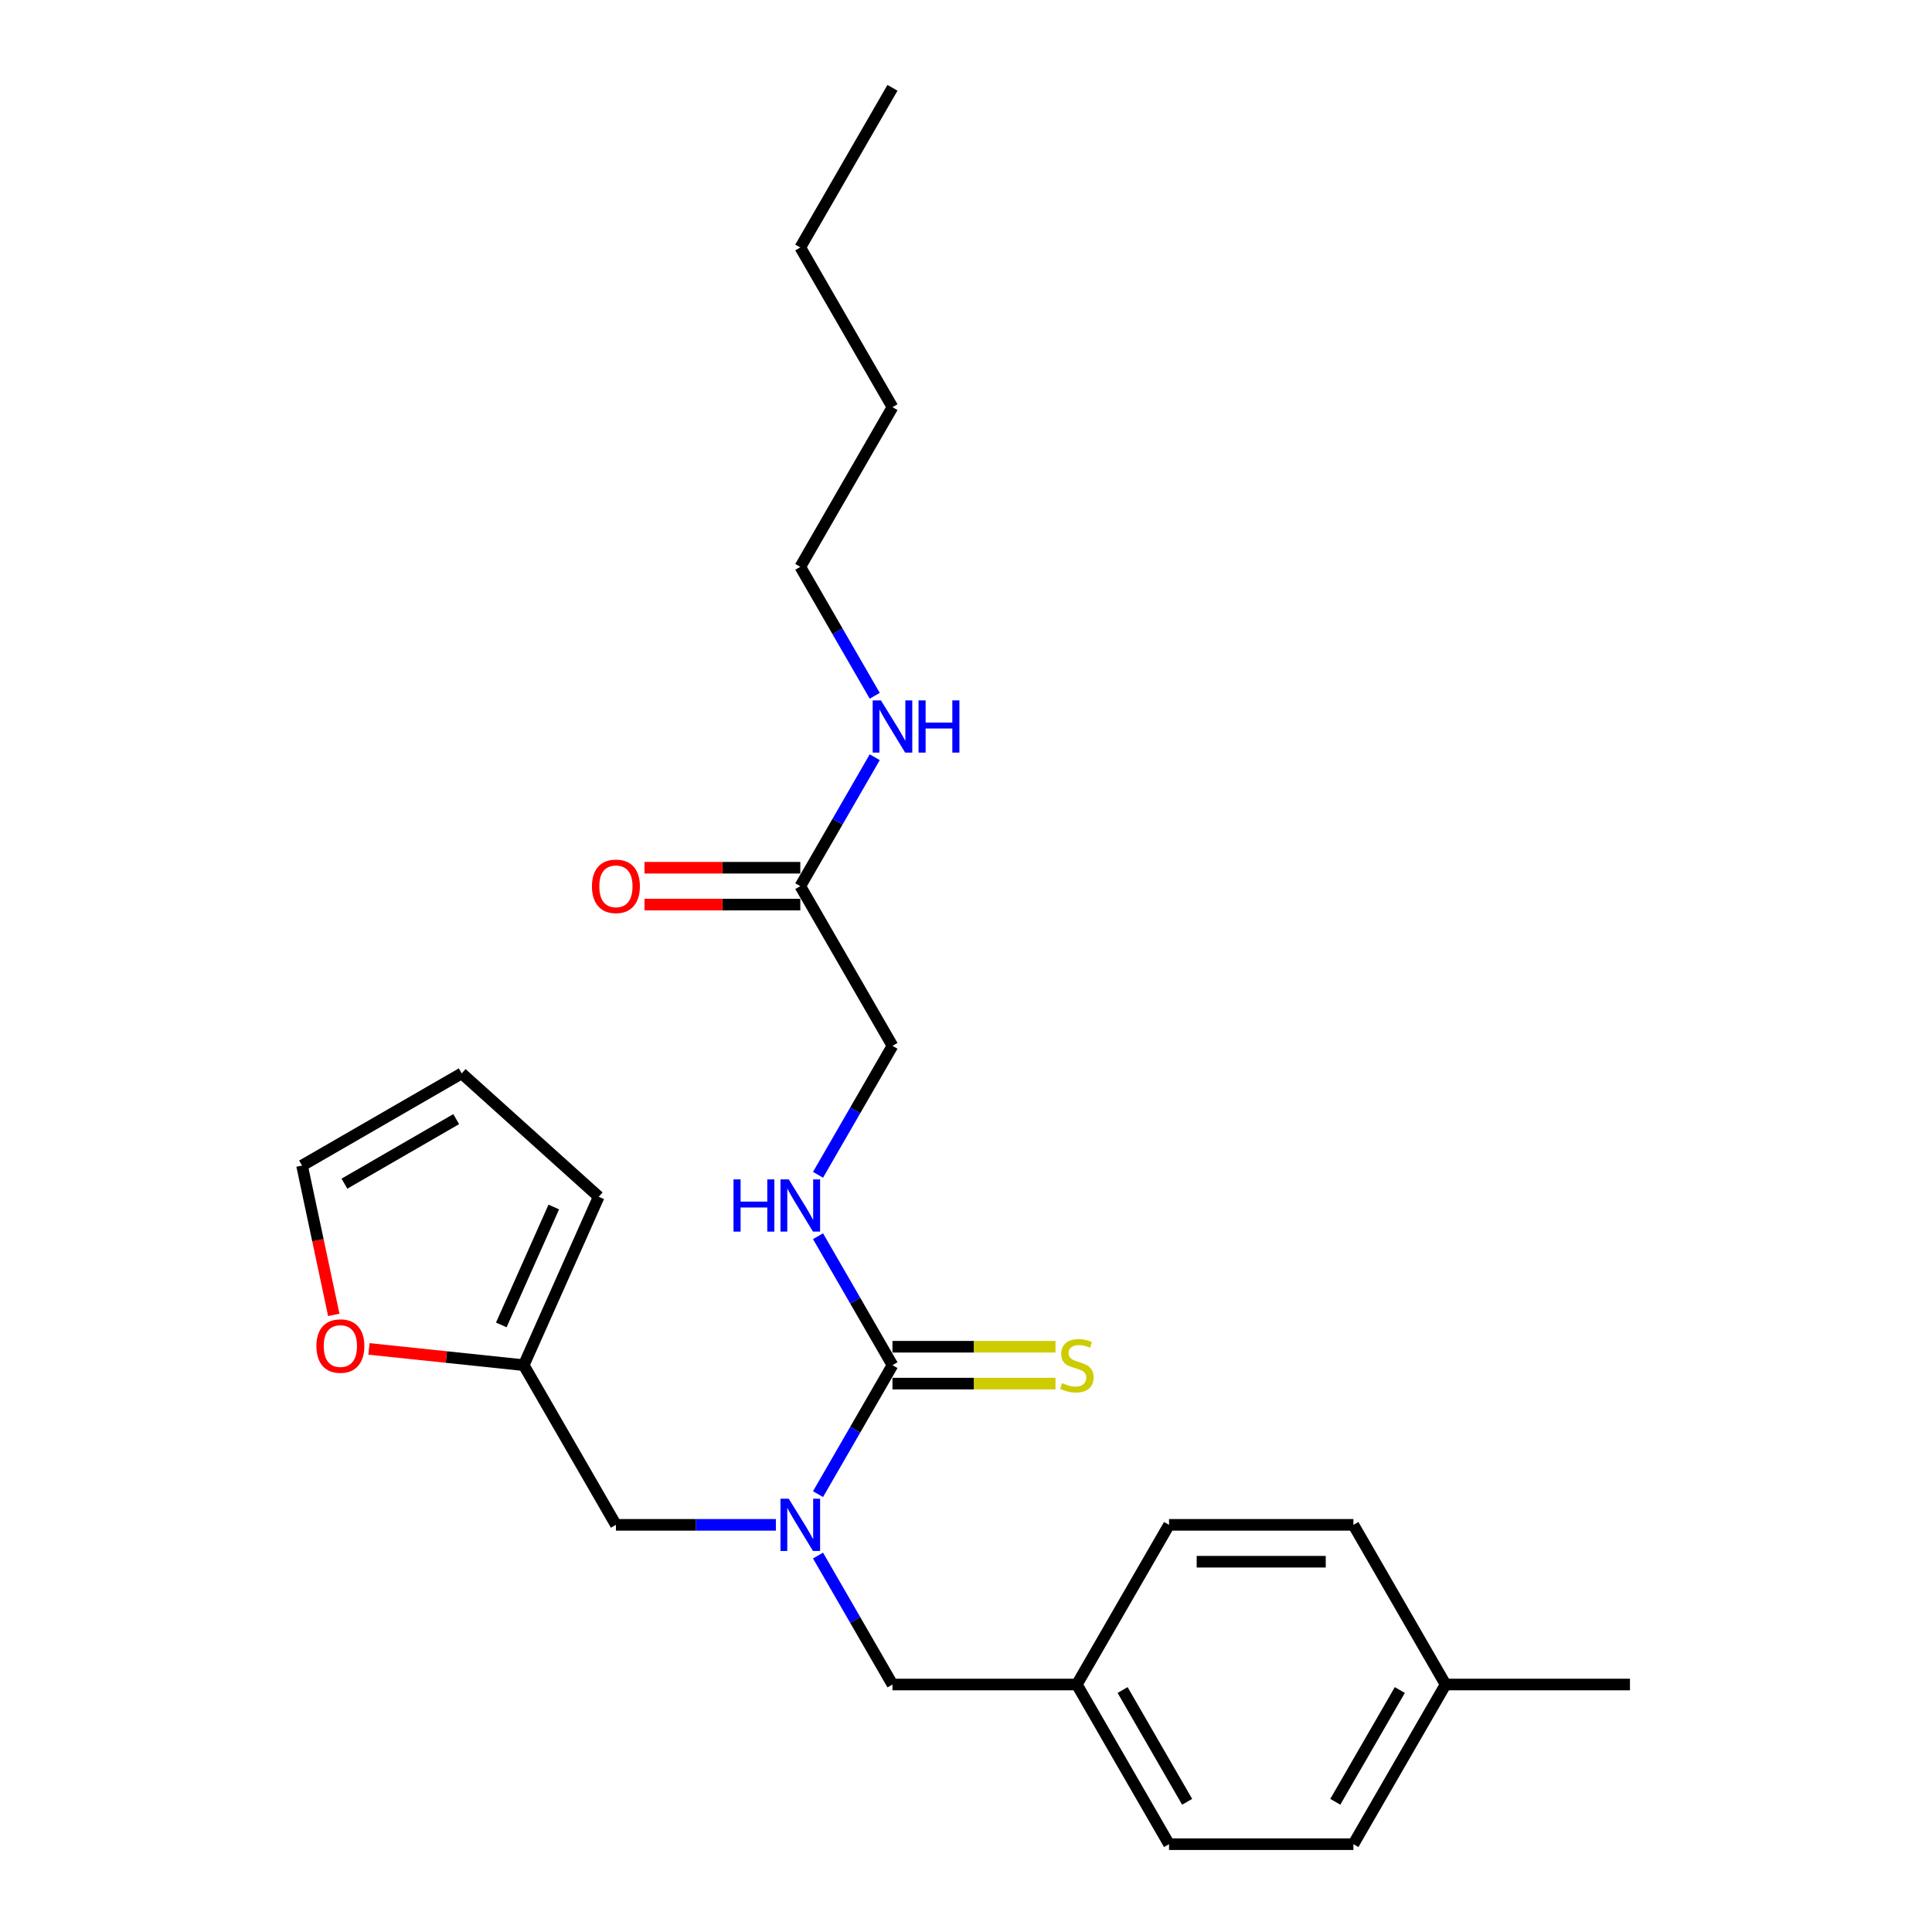 <?xml version='1.0' encoding='iso-8859-1'?>
<svg version='1.1' baseProfile='full'
              xmlns='http://www.w3.org/2000/svg'
                      xmlns:rdkit='http://www.rdkit.org/xml'
                      xmlns:xlink='http://www.w3.org/1999/xlink'
                  xml:space='preserve'
width='1000px' height='1000px' viewBox='0 0 1000 1000'>
<!-- END OF HEADER -->
<rect style='opacity:1.0;fill:#FFFFFF;stroke:none' width='1000' height='1000' x='0' y='0'> </rect>
<path class='bond-0' d='M 461.944,706.612 L 442.676,739.985' style='fill:none;fill-rule:evenodd;stroke:#000000;stroke-width:6px;stroke-linecap:butt;stroke-linejoin:miter;stroke-opacity:1' />
<path class='bond-0' d='M 442.676,739.985 L 423.408,773.358' style='fill:none;fill-rule:evenodd;stroke:#0000FF;stroke-width:6px;stroke-linecap:butt;stroke-linejoin:miter;stroke-opacity:1' />
<path class='bond-1' d='M 461.944,706.612 L 442.676,673.239' style='fill:none;fill-rule:evenodd;stroke:#000000;stroke-width:6px;stroke-linecap:butt;stroke-linejoin:miter;stroke-opacity:1' />
<path class='bond-1' d='M 442.676,673.239 L 423.408,639.866' style='fill:none;fill-rule:evenodd;stroke:#0000FF;stroke-width:6px;stroke-linecap:butt;stroke-linejoin:miter;stroke-opacity:1' />
<path class='bond-3' d='M 461.944,716.155 L 504.134,716.155' style='fill:none;fill-rule:evenodd;stroke:#000000;stroke-width:6px;stroke-linecap:butt;stroke-linejoin:miter;stroke-opacity:1' />
<path class='bond-3' d='M 504.134,716.155 L 546.323,716.155' style='fill:none;fill-rule:evenodd;stroke:#CCCC00;stroke-width:6px;stroke-linecap:butt;stroke-linejoin:miter;stroke-opacity:1' />
<path class='bond-3' d='M 461.944,697.069 L 504.134,697.069' style='fill:none;fill-rule:evenodd;stroke:#000000;stroke-width:6px;stroke-linecap:butt;stroke-linejoin:miter;stroke-opacity:1' />
<path class='bond-3' d='M 504.134,697.069 L 546.323,697.069' style='fill:none;fill-rule:evenodd;stroke:#CCCC00;stroke-width:6px;stroke-linecap:butt;stroke-linejoin:miter;stroke-opacity:1' />
<path class='bond-4' d='M 401.594,789.256 L 360.197,789.256' style='fill:none;fill-rule:evenodd;stroke:#0000FF;stroke-width:6px;stroke-linecap:butt;stroke-linejoin:miter;stroke-opacity:1' />
<path class='bond-4' d='M 360.197,789.256 L 318.8,789.256' style='fill:none;fill-rule:evenodd;stroke:#000000;stroke-width:6px;stroke-linecap:butt;stroke-linejoin:miter;stroke-opacity:1' />
<path class='bond-7' d='M 423.408,805.155 L 442.676,838.528' style='fill:none;fill-rule:evenodd;stroke:#0000FF;stroke-width:6px;stroke-linecap:butt;stroke-linejoin:miter;stroke-opacity:1' />
<path class='bond-7' d='M 442.676,838.528 L 461.944,871.901' style='fill:none;fill-rule:evenodd;stroke:#000000;stroke-width:6px;stroke-linecap:butt;stroke-linejoin:miter;stroke-opacity:1' />
<path class='bond-12' d='M 423.408,608.068 L 442.676,574.695' style='fill:none;fill-rule:evenodd;stroke:#0000FF;stroke-width:6px;stroke-linecap:butt;stroke-linejoin:miter;stroke-opacity:1' />
<path class='bond-12' d='M 442.676,574.695 L 461.944,541.322' style='fill:none;fill-rule:evenodd;stroke:#000000;stroke-width:6px;stroke-linecap:butt;stroke-linejoin:miter;stroke-opacity:1' />
<path class='bond-2' d='M 271.085,706.612 L 318.8,789.256' style='fill:none;fill-rule:evenodd;stroke:#000000;stroke-width:6px;stroke-linecap:butt;stroke-linejoin:miter;stroke-opacity:1' />
<path class='bond-6' d='M 271.085,706.612 L 231.027,702.401' style='fill:none;fill-rule:evenodd;stroke:#000000;stroke-width:6px;stroke-linecap:butt;stroke-linejoin:miter;stroke-opacity:1' />
<path class='bond-6' d='M 231.027,702.401 L 190.969,698.191' style='fill:none;fill-rule:evenodd;stroke:#FF0000;stroke-width:6px;stroke-linecap:butt;stroke-linejoin:miter;stroke-opacity:1' />
<path class='bond-8' d='M 271.085,706.612 L 309.899,619.432' style='fill:none;fill-rule:evenodd;stroke:#000000;stroke-width:6px;stroke-linecap:butt;stroke-linejoin:miter;stroke-opacity:1' />
<path class='bond-8' d='M 259.471,685.772 L 286.641,624.746' style='fill:none;fill-rule:evenodd;stroke:#000000;stroke-width:6px;stroke-linecap:butt;stroke-linejoin:miter;stroke-opacity:1' />
<path class='bond-5' d='M 414.229,458.678 L 461.944,541.322' style='fill:none;fill-rule:evenodd;stroke:#000000;stroke-width:6px;stroke-linecap:butt;stroke-linejoin:miter;stroke-opacity:1' />
<path class='bond-11' d='M 414.229,449.135 L 373.91,449.135' style='fill:none;fill-rule:evenodd;stroke:#000000;stroke-width:6px;stroke-linecap:butt;stroke-linejoin:miter;stroke-opacity:1' />
<path class='bond-11' d='M 373.91,449.135 L 333.591,449.135' style='fill:none;fill-rule:evenodd;stroke:#FF0000;stroke-width:6px;stroke-linecap:butt;stroke-linejoin:miter;stroke-opacity:1' />
<path class='bond-11' d='M 414.229,468.221 L 373.91,468.221' style='fill:none;fill-rule:evenodd;stroke:#000000;stroke-width:6px;stroke-linecap:butt;stroke-linejoin:miter;stroke-opacity:1' />
<path class='bond-11' d='M 373.91,468.221 L 333.591,468.221' style='fill:none;fill-rule:evenodd;stroke:#FF0000;stroke-width:6px;stroke-linecap:butt;stroke-linejoin:miter;stroke-opacity:1' />
<path class='bond-13' d='M 414.229,458.678 L 433.497,425.305' style='fill:none;fill-rule:evenodd;stroke:#000000;stroke-width:6px;stroke-linecap:butt;stroke-linejoin:miter;stroke-opacity:1' />
<path class='bond-13' d='M 433.497,425.305 L 452.765,391.932' style='fill:none;fill-rule:evenodd;stroke:#0000FF;stroke-width:6px;stroke-linecap:butt;stroke-linejoin:miter;stroke-opacity:1' />
<path class='bond-9' d='M 172.766,680.585 L 164.551,641.939' style='fill:none;fill-rule:evenodd;stroke:#FF0000;stroke-width:6px;stroke-linecap:butt;stroke-linejoin:miter;stroke-opacity:1' />
<path class='bond-9' d='M 164.551,641.939 L 156.337,603.292' style='fill:none;fill-rule:evenodd;stroke:#000000;stroke-width:6px;stroke-linecap:butt;stroke-linejoin:miter;stroke-opacity:1' />
<path class='bond-14' d='M 461.944,871.901 L 557.374,871.901' style='fill:none;fill-rule:evenodd;stroke:#000000;stroke-width:6px;stroke-linecap:butt;stroke-linejoin:miter;stroke-opacity:1' />
<path class='bond-10' d='M 309.899,619.432 L 238.981,555.577' style='fill:none;fill-rule:evenodd;stroke:#000000;stroke-width:6px;stroke-linecap:butt;stroke-linejoin:miter;stroke-opacity:1' />
<path class='bond-26' d='M 156.337,603.292 L 238.981,555.577' style='fill:none;fill-rule:evenodd;stroke:#000000;stroke-width:6px;stroke-linecap:butt;stroke-linejoin:miter;stroke-opacity:1' />
<path class='bond-26' d='M 178.276,612.664 L 236.128,579.263' style='fill:none;fill-rule:evenodd;stroke:#000000;stroke-width:6px;stroke-linecap:butt;stroke-linejoin:miter;stroke-opacity:1' />
<path class='bond-20' d='M 452.765,360.134 L 433.497,326.761' style='fill:none;fill-rule:evenodd;stroke:#0000FF;stroke-width:6px;stroke-linecap:butt;stroke-linejoin:miter;stroke-opacity:1' />
<path class='bond-20' d='M 433.497,326.761 L 414.229,293.388' style='fill:none;fill-rule:evenodd;stroke:#000000;stroke-width:6px;stroke-linecap:butt;stroke-linejoin:miter;stroke-opacity:1' />
<path class='bond-16' d='M 557.374,871.901 L 605.089,789.256' style='fill:none;fill-rule:evenodd;stroke:#000000;stroke-width:6px;stroke-linecap:butt;stroke-linejoin:miter;stroke-opacity:1' />
<path class='bond-17' d='M 557.374,871.901 L 605.089,954.545' style='fill:none;fill-rule:evenodd;stroke:#000000;stroke-width:6px;stroke-linecap:butt;stroke-linejoin:miter;stroke-opacity:1' />
<path class='bond-17' d='M 581.06,874.755 L 614.461,932.606' style='fill:none;fill-rule:evenodd;stroke:#000000;stroke-width:6px;stroke-linecap:butt;stroke-linejoin:miter;stroke-opacity:1' />
<path class='bond-15' d='M 748.234,871.901 L 700.519,954.545' style='fill:none;fill-rule:evenodd;stroke:#000000;stroke-width:6px;stroke-linecap:butt;stroke-linejoin:miter;stroke-opacity:1' />
<path class='bond-15' d='M 724.547,874.755 L 691.147,932.606' style='fill:none;fill-rule:evenodd;stroke:#000000;stroke-width:6px;stroke-linecap:butt;stroke-linejoin:miter;stroke-opacity:1' />
<path class='bond-21' d='M 748.234,871.901 L 843.663,871.901' style='fill:none;fill-rule:evenodd;stroke:#000000;stroke-width:6px;stroke-linecap:butt;stroke-linejoin:miter;stroke-opacity:1' />
<path class='bond-25' d='M 748.234,871.901 L 700.519,789.256' style='fill:none;fill-rule:evenodd;stroke:#000000;stroke-width:6px;stroke-linecap:butt;stroke-linejoin:miter;stroke-opacity:1' />
<path class='bond-19' d='M 605.089,789.256 L 700.519,789.256' style='fill:none;fill-rule:evenodd;stroke:#000000;stroke-width:6px;stroke-linecap:butt;stroke-linejoin:miter;stroke-opacity:1' />
<path class='bond-19' d='M 619.403,808.342 L 686.204,808.342' style='fill:none;fill-rule:evenodd;stroke:#000000;stroke-width:6px;stroke-linecap:butt;stroke-linejoin:miter;stroke-opacity:1' />
<path class='bond-18' d='M 605.089,954.545 L 700.519,954.545' style='fill:none;fill-rule:evenodd;stroke:#000000;stroke-width:6px;stroke-linecap:butt;stroke-linejoin:miter;stroke-opacity:1' />
<path class='bond-22' d='M 414.229,293.388 L 461.944,210.744' style='fill:none;fill-rule:evenodd;stroke:#000000;stroke-width:6px;stroke-linecap:butt;stroke-linejoin:miter;stroke-opacity:1' />
<path class='bond-23' d='M 461.944,210.744 L 414.229,128.099' style='fill:none;fill-rule:evenodd;stroke:#000000;stroke-width:6px;stroke-linecap:butt;stroke-linejoin:miter;stroke-opacity:1' />
<path class='bond-24' d='M 414.229,128.099 L 461.944,45.455' style='fill:none;fill-rule:evenodd;stroke:#000000;stroke-width:6px;stroke-linecap:butt;stroke-linejoin:miter;stroke-opacity:1' />
<path  class='atom-1' d='M 408.255 775.743
L 417.111 790.058
Q 417.989 791.47, 419.402 794.028
Q 420.814 796.585, 420.89 796.738
L 420.89 775.743
L 424.478 775.743
L 424.478 802.769
L 420.776 802.769
L 411.271 787.119
Q 410.164 785.286, 408.981 783.187
Q 407.836 781.087, 407.492 780.438
L 407.492 802.769
L 403.98 802.769
L 403.98 775.743
L 408.255 775.743
' fill='#0000FF'/>
<path  class='atom-2' d='M 379.665 610.454
L 383.329 610.454
L 383.329 621.944
L 397.147 621.944
L 397.147 610.454
L 400.812 610.454
L 400.812 637.48
L 397.147 637.48
L 397.147 624.998
L 383.329 624.998
L 383.329 637.48
L 379.665 637.48
L 379.665 610.454
' fill='#0000FF'/>
<path  class='atom-2' d='M 408.255 610.454
L 417.111 624.769
Q 417.989 626.181, 419.402 628.738
Q 420.814 631.296, 420.89 631.449
L 420.89 610.454
L 424.478 610.454
L 424.478 637.48
L 420.776 637.48
L 411.271 621.829
Q 410.164 619.997, 408.981 617.898
Q 407.836 615.798, 407.492 615.149
L 407.492 637.48
L 403.98 637.48
L 403.98 610.454
L 408.255 610.454
' fill='#0000FF'/>
<path  class='atom-4' d='M 549.74 715.887
Q 550.045 716.002, 551.305 716.536
Q 552.564 717.071, 553.939 717.414
Q 555.351 717.72, 556.725 717.72
Q 559.283 717.72, 560.771 716.498
Q 562.26 715.238, 562.26 713.063
Q 562.26 711.574, 561.497 710.658
Q 560.771 709.742, 559.626 709.245
Q 558.481 708.749, 556.572 708.177
Q 554.168 707.451, 552.717 706.764
Q 551.305 706.077, 550.274 704.627
Q 549.282 703.176, 549.282 700.733
Q 549.282 697.336, 551.572 695.236
Q 553.9 693.137, 558.481 693.137
Q 561.611 693.137, 565.161 694.626
L 564.283 697.565
Q 561.039 696.229, 558.595 696.229
Q 555.962 696.229, 554.511 697.336
Q 553.061 698.405, 553.099 700.275
Q 553.099 701.726, 553.824 702.604
Q 554.587 703.481, 555.656 703.978
Q 556.763 704.474, 558.595 705.047
Q 561.039 705.81, 562.489 706.573
Q 563.94 707.337, 564.97 708.902
Q 566.039 710.429, 566.039 713.063
Q 566.039 716.803, 563.52 718.827
Q 561.039 720.812, 556.878 720.812
Q 554.473 720.812, 552.641 720.277
Q 550.847 719.781, 548.709 718.903
L 549.74 715.887
' fill='#CCCC00'/>
<path  class='atom-7' d='M 163.772 696.713
Q 163.772 690.224, 166.978 686.597
Q 170.185 682.971, 176.178 682.971
Q 182.171 682.971, 185.377 686.597
Q 188.583 690.224, 188.583 696.713
Q 188.583 703.278, 185.339 707.019
Q 182.094 710.722, 176.178 710.722
Q 170.223 710.722, 166.978 707.019
Q 163.772 703.317, 163.772 696.713
M 176.178 707.668
Q 180.3 707.668, 182.514 704.92
Q 184.766 702.133, 184.766 696.713
Q 184.766 691.407, 182.514 688.735
Q 180.3 686.025, 176.178 686.025
Q 172.055 686.025, 169.803 688.697
Q 167.589 691.369, 167.589 696.713
Q 167.589 702.171, 169.803 704.92
Q 172.055 707.668, 176.178 707.668
' fill='#FF0000'/>
<path  class='atom-12' d='M 306.394 458.754
Q 306.394 452.265, 309.6 448.638
Q 312.807 445.012, 318.8 445.012
Q 324.792 445.012, 327.999 448.638
Q 331.205 452.265, 331.205 458.754
Q 331.205 465.32, 327.961 469.06
Q 324.716 472.763, 318.8 472.763
Q 312.845 472.763, 309.6 469.06
Q 306.394 465.358, 306.394 458.754
M 318.8 469.709
Q 322.922 469.709, 325.136 466.961
Q 327.388 464.174, 327.388 458.754
Q 327.388 453.448, 325.136 450.776
Q 322.922 448.066, 318.8 448.066
Q 314.677 448.066, 312.425 450.738
Q 310.211 453.41, 310.211 458.754
Q 310.211 464.213, 312.425 466.961
Q 314.677 469.709, 318.8 469.709
' fill='#FF0000'/>
<path  class='atom-14' d='M 455.97 362.52
L 464.826 376.835
Q 465.704 378.247, 467.116 380.805
Q 468.529 383.362, 468.605 383.515
L 468.605 362.52
L 472.193 362.52
L 472.193 389.546
L 468.491 389.546
L 458.986 373.895
Q 457.879 372.063, 456.696 369.964
Q 455.55 367.864, 455.207 367.215
L 455.207 389.546
L 451.695 389.546
L 451.695 362.52
L 455.97 362.52
' fill='#0000FF'/>
<path  class='atom-14' d='M 475.438 362.52
L 479.102 362.52
L 479.102 374.01
L 492.921 374.01
L 492.921 362.52
L 496.585 362.52
L 496.585 389.546
L 492.921 389.546
L 492.921 377.064
L 479.102 377.064
L 479.102 389.546
L 475.438 389.546
L 475.438 362.52
' fill='#0000FF'/>
</svg>
